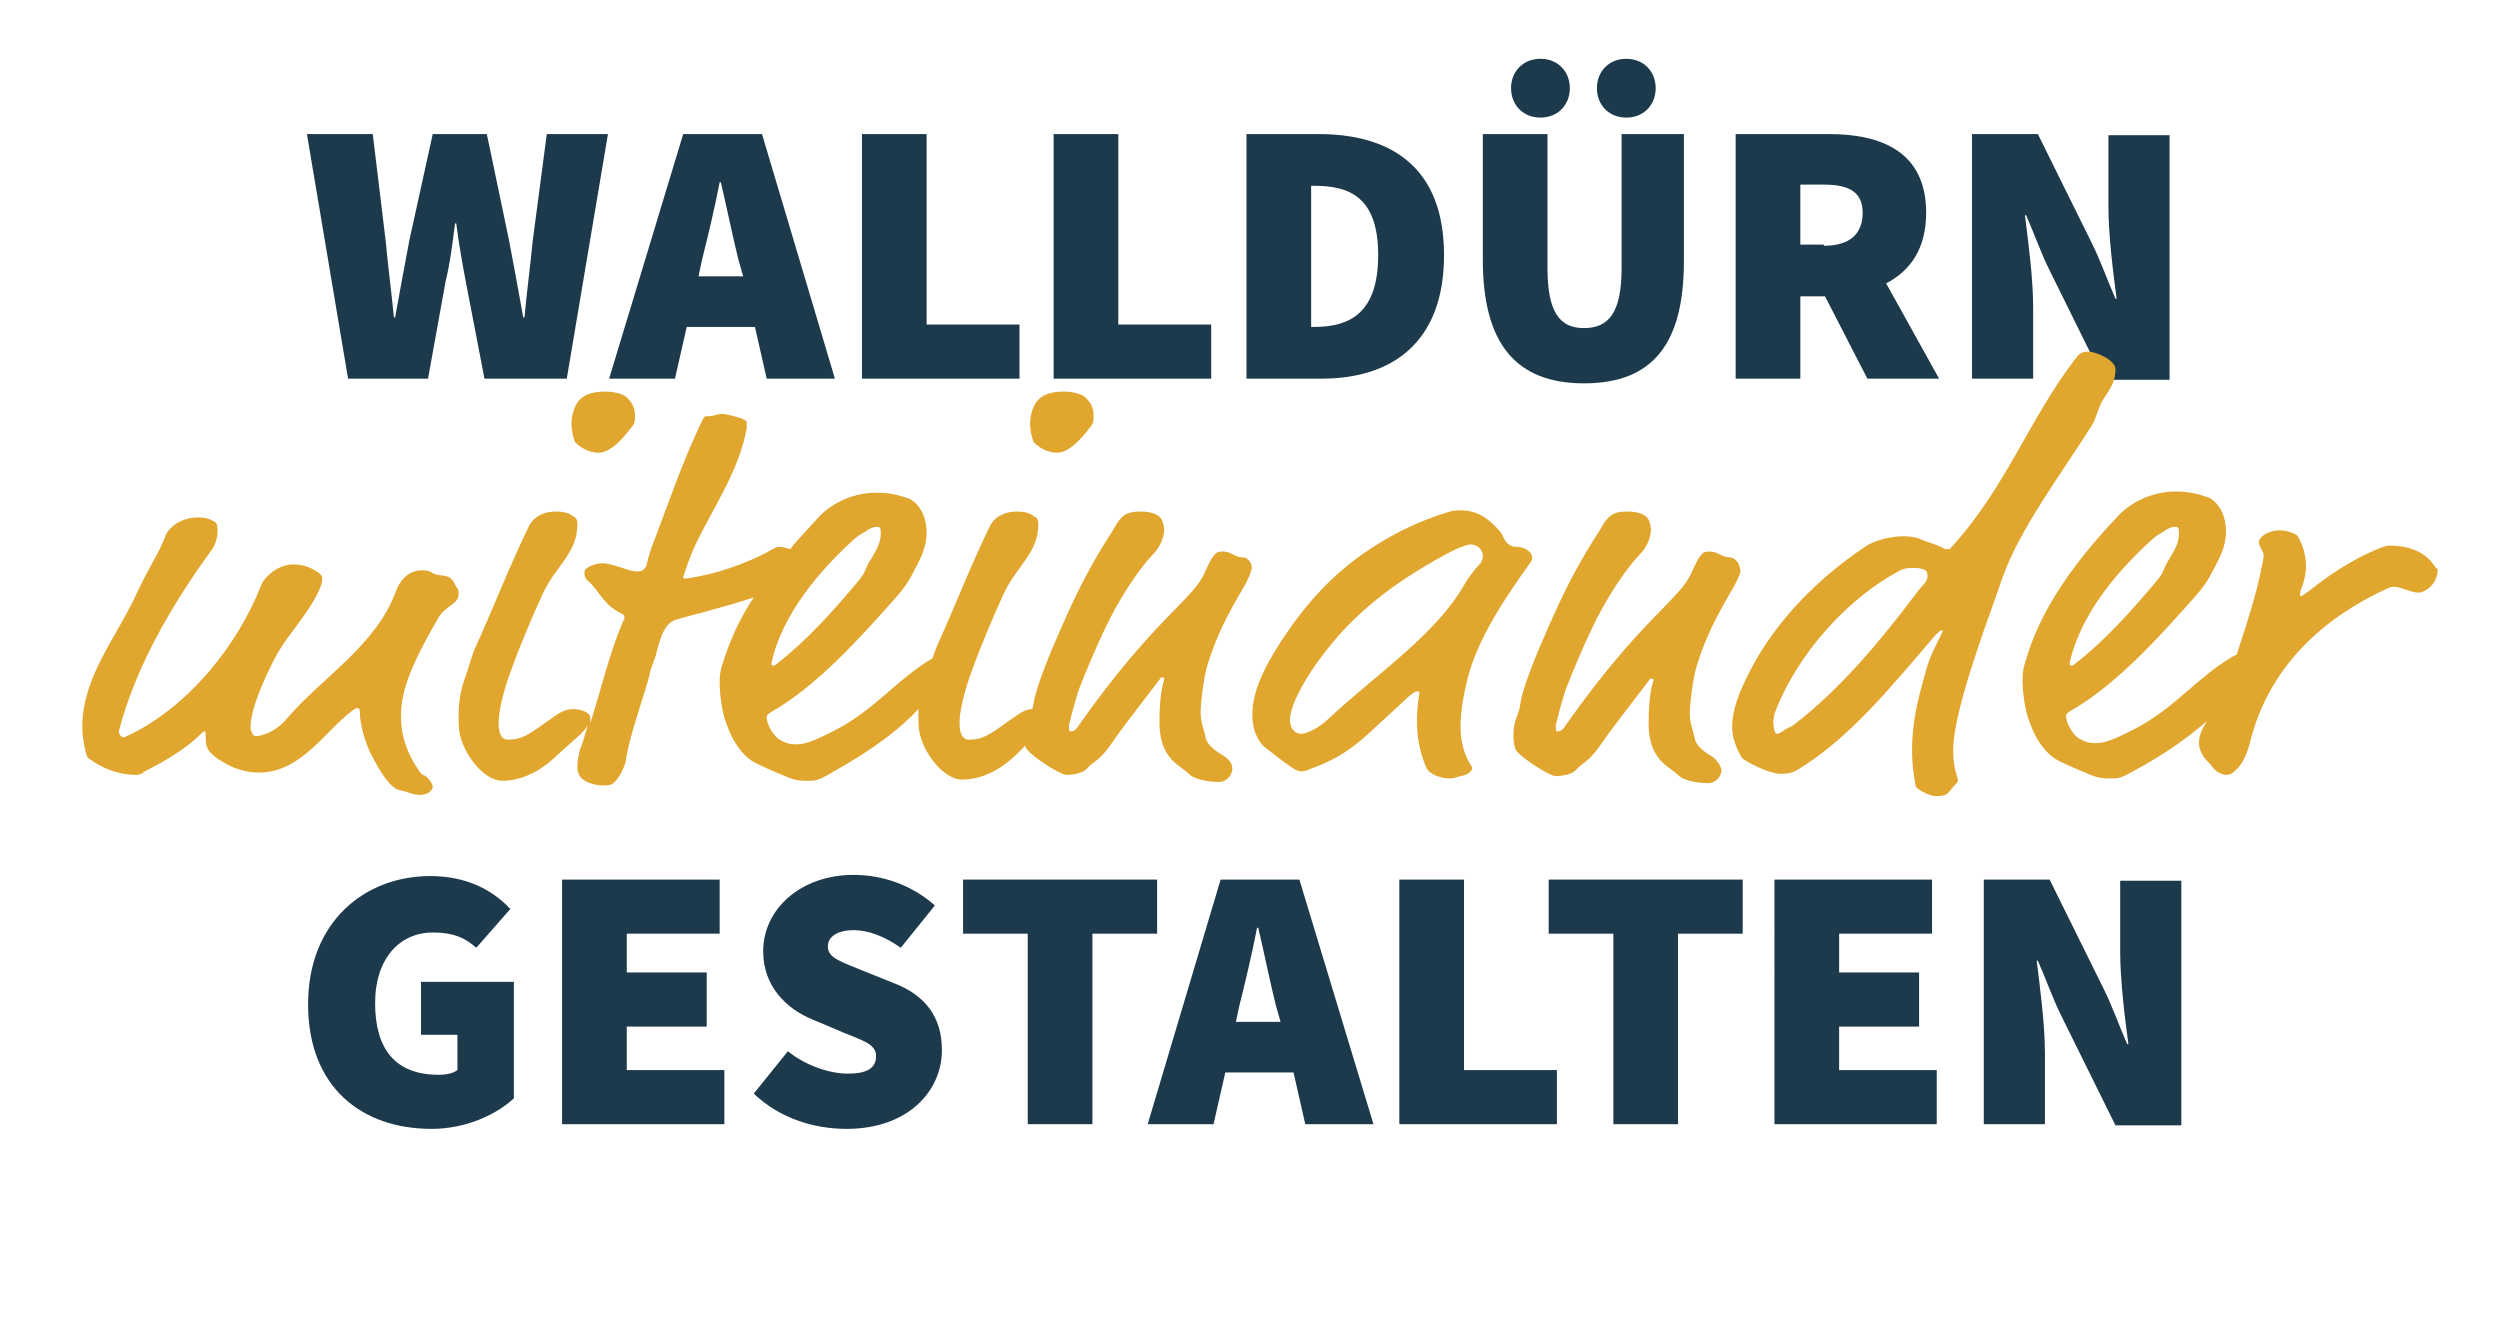 <?xml version="1.0" encoding="utf-8"?>
<!-- Generator: Adobe Illustrator 27.5.0, SVG Export Plug-In . SVG Version: 6.00 Build 0)  -->
<svg version="1.1" id="Ebene_1" xmlns="http://www.w3.org/2000/svg" xmlns:xlink="http://www.w3.org/1999/xlink" x="0px" y="0px"
	 viewBox="0 0 212.6 113.4" style="enable-background:new 0 0 212.6 113.4;" xml:space="preserve">
<style type="text/css">
	.st0{fill:#1C3A4C;}
	.st1{fill:#E0A62D;}
</style>
<g>
	<path class="st0" d="M26.1,11.4h5.6l1.1,9.1c0.2,2.2,0.5,4.4,0.7,6.5h0.1c0.4-2.2,0.8-4.4,1.2-6.5l2-9.1h4.6l1.9,9.1
		c0.4,2.1,0.8,4.3,1.2,6.5h0.1c0.2-2.2,0.5-4.4,0.7-6.5l1.2-9.1h5.2l-3.5,20.8h-7l-1.6-8.3c-0.3-1.6-0.6-3.3-0.8-4.9h-0.1
		c-0.2,1.5-0.4,3.3-0.8,4.9l-1.5,8.3h-6.8L26.1,11.4z"/>
	<path class="st0" d="M58.1,11.4h6.7L71,32.2h-5.8l-1-4.4h-5.8l-1,4.4h-5.6L58.1,11.4z M59.4,23.5h3.8l-0.4-1.4
		c-0.5-2-1-4.5-1.5-6.6h-0.1c-0.4,2.1-1,4.6-1.5,6.6L59.4,23.5z"/>
	<path class="st0" d="M73.3,11.4h5.5v16.2h7.9v4.6H73.3V11.4z"/>
	<path class="st0" d="M89.6,11.4h5.5v16.2h7.9v4.6H89.6V11.4z"/>
	<path class="st0" d="M106,11.4h6.1c6.3,0,10.7,2.9,10.7,10.3s-4.4,10.5-10.4,10.5H106V11.4z M111.8,27.8c3,0,5.4-1.2,5.4-6.1
		s-2.4-5.9-5.4-5.9h-0.3v12H111.8z"/>
	<path class="st0" d="M126.1,22.1V11.4h5.5v11.4c0,3.7,1,5.1,3.1,5.1s3.2-1.3,3.2-5.1V11.4h5.3v10.8c0,7.1-2.7,10.4-8.5,10.4
		S126.1,29.2,126.1,22.1z M128.5,7.5c0-1.4,1-2.5,2.5-2.5s2.5,1.1,2.5,2.5s-1,2.5-2.5,2.5S128.5,8.9,128.5,7.5z M135.8,7.5
		c0-1.4,1-2.5,2.5-2.5s2.5,1.1,2.5,2.5s-1,2.5-2.5,2.5S135.8,8.9,135.8,7.5z"/>
	<path class="st0" d="M147.6,11.4h7.9c4.5,0,8.3,1.5,8.3,6.7c0,3-1.3,4.9-3.4,6l4.5,8.1h-6.1l-3.6-7h-2.1v7h-5.5V11.4z M155.1,20.9
		c2.2,0,3.3-1,3.3-2.8c0-1.8-1.2-2.4-3.3-2.4h-2v5.1H155.1z"/>
	<path class="st0" d="M167.7,11.4h5.6l4.6,9.3c0.7,1.4,1.3,3.1,2,4.7h0.1c-0.3-2.2-0.7-5.4-0.7-7.9v-6h5.2v20.8h-5.6l-4.6-9.3
		c-0.7-1.4-1.3-3.1-2-4.7h-0.1c0.3,2.4,0.7,5.4,0.7,7.9v6h-5.2V11.4z"/>
	<path class="st0" d="M26.2,85.4c0-7,4.8-10.9,10.4-10.9c3.1,0,5.3,1.2,6.8,2.8l-2.9,3.3c-1-0.9-2-1.3-3.7-1.3c-2.8,0-4.9,2.2-4.9,6
		c0,3.9,1.7,6.1,5.4,6.1c0.6,0,1.2-0.1,1.6-0.4V88h-3.1v-4.5h7.9v9.9c-1.5,1.4-4.1,2.6-7,2.6C30.8,96,26.2,92.5,26.2,85.4z"/>
	<path class="st0" d="M47.8,74.8h13.4v4.6h-7.9v3.3h6.8v4.6h-6.8V91h8.3v4.6H47.8V74.8z"/>
	<path class="st0" d="M64.1,93l2.9-3.6c1.5,1.2,3.5,1.9,5.1,1.9c1.7,0,2.4-0.5,2.4-1.5c0-1-1.1-1.3-2.8-2l-2.6-1.1
		c-2.2-0.9-4.2-2.8-4.2-5.8c0-3.6,3.2-6.5,7.7-6.5c2.5,0,5,0.9,6.9,2.6l-2.9,3.6c-1.4-1-2.8-1.5-4-1.5c-1.3,0-2.2,0.5-2.2,1.4
		c0,1,1.2,1.3,3.1,2.1l2.5,1c2.6,1,4.1,2.8,4.1,5.7c0,3.5-2.9,6.7-8.1,6.7C69.2,96,66.3,95.1,64.1,93z"/>
	<path class="st0" d="M87.4,79.4h-5.5v-4.6h16.5v4.6h-5.5v16.2h-5.5V79.4z"/>
	<path class="st0" d="M103.8,74.8h6.7l6.3,20.8h-5.8l-1-4.4h-5.8l-1,4.4h-5.6L103.8,74.8z M105.1,86.9h3.8l-0.4-1.4
		c-0.5-2-1-4.5-1.5-6.6h-0.1c-0.4,2.1-1,4.6-1.5,6.6L105.1,86.9z"/>
	<path class="st0" d="M119,74.8h5.5V91h7.9v4.6H119V74.8z"/>
	<path class="st0" d="M137.2,79.4h-5.5v-4.6h16.5v4.6h-5.5v16.2h-5.5V79.4z"/>
	<path class="st0" d="M150.9,74.8h13.4v4.6h-7.9v3.3h6.8v4.6h-6.8V91h8.3v4.6h-13.8V74.8z"/>
	<path class="st0" d="M168.7,74.8h5.6l4.6,9.3c0.7,1.4,1.3,3.1,2,4.7h0.1c-0.3-2.2-0.7-5.4-0.7-7.9v-6h5.2v20.8h-5.6l-4.6-9.3
		c-0.7-1.4-1.3-3.1-2-4.7h-0.1c0.3,2.4,0.7,5.4,0.7,7.9v6h-5.2V74.8z"/>
</g>
<g>
	<path class="st1" d="M37.3,48.9c-0.7-0.1-0.5-0.4-1.4-0.4c-1.4,0-2,1.2-2.2,1.7c-1.7,4.7-6.2,7.3-9.3,10.9c-0.8,1-2,1.5-2.7,1.5
		c-0.2,0-0.4-0.5-0.4-0.7c0-1.1,0.5-2.8,2-5.8c1.2-2.3,3.1-4,4-6.3c0.1-0.3,0.1-0.5,0.1-0.7c0-0.1,0-0.1-0.2-0.3
		C26.6,48.3,25.8,48,25,48c-0.7,0-1.2,0.2-1.8,0.6c-0.5,0.4-0.8,0.7-1,1.2c-2,5.1-6.2,10.3-11.2,12.7c-0.2,0.1-0.4,0.2-0.5,0.2
		c-0.2,0-0.4-0.3-0.4-0.5c1.4-5.4,4.4-10.6,7.8-15.3c0.5-0.6,0.6-1.4,0.6-1.6c0-0.5,0-0.7-0.2-0.9c-0.5-0.3-0.9-0.4-1.4-0.4
		c-1.7,0-2.6,1-2.8,1.5c-0.7,1.8-1.1,2.1-2.4,4.8C10,54.1,7,57.5,7,61.8c0,0.7,0.1,1.4,0.3,2.2c0.1,0.4,0.2,0.5,0.4,0.6
		c1.1,0.8,2.5,1.3,3.9,1.3c0.2,0,0.5-0.1,0.7-0.3c1.6-0.8,3.5-1.9,4.8-3.2c0.1-0.1,0.2-0.2,0.3-0.2c0.1,0,0.1,0.1,0.1,0.7
		c0,0.7,0.2,1.3,2.2,2.3c0.7,0.3,1.5,0.5,2.3,0.5c3.6,0,5.6-3.5,8-5.3c0.2-0.1,0.3-0.2,0.4-0.2c0.1,0,0.2,0.1,0.2,0.3
		c0,1.3,0.6,3.1,1.2,4.1c1,1.9,1.7,2.5,2.2,2.6c0.6,0.1,1.1,0.4,1.7,0.4c0.7,0,1.1-0.4,1.1-0.7S36.3,66,36,65.9
		c-0.1,0-0.2-0.1-0.4-0.4c-1.1-1.6-1.5-3.1-1.5-4.6c0-2.3,1-4.6,3.2-8.4c0.6-1,1.7-1.1,1.7-2c0-0.2,0-0.4-0.2-0.6
		C38.4,49.1,38.3,49,37.3,48.9z"/>
	<path class="st1" d="M50.9,38.5c1,0,2.1-1.2,2.9-2.3c0.2-0.2,0.2-0.6,0.2-0.8c0-0.5-0.1-1-0.6-1.5c-0.3-0.4-1.2-0.6-1.9-0.6
		c-1,0-1.8,0.2-2.3,0.8c-0.4,0.5-0.6,1.3-0.6,1.9c0,0.5,0.1,1.1,0.3,1.6C49.3,38,50,38.5,50.9,38.5z"/>
	<path class="st1" d="M89.9,38.5c1,0,2.1-1.2,2.9-2.3c0.2-0.2,0.2-0.6,0.2-0.8c0-0.5-0.1-1-0.6-1.5c-0.3-0.4-1.2-0.6-1.9-0.6
		c-1,0-1.8,0.2-2.3,0.8c-0.4,0.5-0.6,1.3-0.6,1.9c0,0.5,0.1,1.1,0.3,1.6C88.3,38,89,38.5,89.9,38.5z"/>
	<path class="st1" d="M105.7,47.4c-0.7,0-1-0.5-1.7-0.5c-0.6,0-0.8,0.1-1.6,1.9c-1,2.2-4.4,4-10.6,12.8c-0.3,0.5-0.5,0.6-0.8,0.6
		c-0.1,0-0.1-0.3-0.1-0.5c0-0.1,0.6-2.4,0.9-3.2c1.5-3.8,2.6-6,3.3-7.2c1.2-2.1,2.4-3.6,2.9-4.1c0.8-0.8,1-1.7,1-2.2
		c0-0.2-0.1-0.6-0.2-0.8c-0.2-0.4-0.8-0.7-1.8-0.7c-0.7,0-1.2,0.1-1.6,0.5c-0.4,0.4-0.4,0.5-0.7,1c-2,3.1-3.1,5.3-4.5,8.5
		c-0.8,1.8-2.1,4.9-2.3,6.3c0,0.2-0.1,0.3-0.1,0.5c-0.6,0-1,0.3-2,1c-1.8,1.3-2.3,1.6-3.4,1.6c-0.8,0-0.8-1.1-0.8-1.5
		c0-0.7,0.3-2.4,1.1-4.5c0.6-1.7,1.9-4.8,2.7-6.5c1.1-2.3,2.9-3.4,2.9-5.8c0-0.4-0.1-0.6-0.4-0.7c-0.3-0.3-0.9-0.4-1.4-0.4
		c-0.9,0-1.8,0.3-2.3,1.2c-1.7,3.5-3,6.9-4.5,10.2c-0.1,0.3-0.3,0.7-0.4,1.1c-0.1,0-0.1,0.1-0.2,0.1c-2.8,1.7-4.7,4.2-7.9,5.9
		c-2.1,1.1-2.8,1.3-3.5,1.3c-0.5,0-0.9-0.1-1.4-0.4c-0.4-0.2-1.1-1.2-1.1-1.9c0-0.1,0-0.2,0.3-0.4c3.9-2.2,7.5-6.2,10.7-9.8
		c0.6-0.7,1-1.2,1.5-2.2c0.6-1.1,1.1-2.1,1.1-3.3c0-1.8-1-2.7-1.5-2.9c-0.9-0.3-1.6-0.5-2.8-0.5c-2.3,0-4.1,1.2-4.9,2.1
		c-0.8,0.9-1.7,1.8-2.4,2.7c-0.3-0.1-0.7-0.2-1-0.2c-0.1,0-0.3,0.1-0.5,0.2c-1.5,0.9-4.1,1.9-6.2,2.3c-0.5,0.1-1,0.2-1.2,0.2
		c-0.1,0-0.2,0-0.2-0.1c0-0.1,0.6-1.9,1.1-2.9c1.5-3.1,3.7-6.3,4.3-9.8c0-0.3,0-0.4,0-0.5c0-0.1-0.2-0.2-0.4-0.3
		c-0.6-0.2-1.3-0.4-1.7-0.4c-0.5,0-0.6,0.2-1.3,0.2c-0.2,0-0.2,0-0.5,0.6c-1.6,3.4-2.8,6.9-3.9,9.8c-0.4,1-0.6,1.7-0.7,2.2
		c-0.1,0.4-0.4,0.6-0.8,0.6c-0.8,0-2-0.7-3-0.7c-0.4,0-0.6,0.1-0.9,0.2c-0.4,0.2-0.6,0.3-0.6,0.6c0,0.1,0,0.4,0.2,0.6
		c1.1,0.9,1.3,2.1,3,2.9c0.2,0.1,0.2,0.2,0.2,0.3c0,0.1,0,0.2-0.1,0.3c-1.2,2.8-1.9,5.9-2.8,8.7c0-0.1,0-0.2,0-0.3
		c0-0.2,0-0.4-0.3-0.6c-0.3-0.2-0.8-0.3-1.1-0.3c-0.7,0-1.1,0.2-2.2,1c-1.8,1.3-2.3,1.6-3.4,1.6c-0.8,0-0.8-1.1-0.8-1.5
		c0-0.7,0.3-2.4,1.1-4.5c0.6-1.7,1.9-4.8,2.7-6.5c1.1-2.3,2.9-3.4,2.9-5.8c0-0.4-0.1-0.6-0.4-0.7c-0.3-0.3-0.9-0.4-1.4-0.4
		c-0.9,0-1.8,0.3-2.3,1.2c-1.7,3.5-3,6.9-4.5,10.2c-0.3,0.6-0.5,1.4-0.8,2.3c-0.6,1.6-0.7,2.6-0.7,3.7c0,0.6,0,1.3,0.2,1.9
		c0.5,1.7,2.1,3.6,3.5,3.6c2.1,0,3.8-1.3,4.7-2.2l1.9-1.7c0.3-0.3,0.6-0.6,0.7-0.9c-0.2,0.7-0.4,1.5-0.7,2.2c-0.1,0.4-0.2,1-0.2,1.4
		c0,0.4,0.1,0.8,0.5,1.1c0.4,0.3,1.1,0.5,1.7,0.5c0.2,0,0.5,0,0.7-0.1c0.6-0.3,1.1-1.5,1.2-1.9c0.3-2.3,1.8-6.2,2.1-7.7
		c0.1-0.5,0.4-1,0.5-1.5c0.2-0.7,0.4-1.6,0.8-2.2c0.2-0.3,0.5-0.6,0.9-0.7c0.9-0.3,4.3-1.1,6.6-1.9c-1.2,1.8-2.1,3.8-2.7,5.8
		c-0.2,0.6-0.2,1.1-0.2,1.5c0,0.9,0.2,2.6,0.6,3.5c0.5,1.5,1.4,2.7,2.3,3.2c0.3,0.2,1.9,0.9,2.9,1.3c0.7,0.3,1.2,0.3,1.7,0.3
		c0.6,0,0.8,0,1.7-0.5c4.3-2.4,6.3-4.1,7.7-5.6c0,0.2,0,0.3,0,0.5c0,0.6,0,1.3,0.2,1.9c0.5,1.7,2.1,3.6,3.5,3.6
		c2.1,0,3.8-1.3,4.7-2.2l0.7-0.7c0,0.2,0.1,0.3,0.2,0.4c0.6,0.7,2.8,2.1,3.3,2.1c0.4,0,1.3-0.1,1.7-0.5c0.6-0.7,1-0.6,2-2
		c1.1-1.6,2.3-3.1,4.2-5.6c0.1-0.2,0.2-0.2,0.3-0.2c0.1,0,0.1,0.1,0.1,0.2c0,0.1-0.4,0.9-0.4,3.6c0,1.1,0.2,2.1,0.8,2.9
		c0.6,0.8,1.2,1,1.8,1.6c0.6,0.5,2,0.6,2.4,0.6c0.9,0,1.2-0.8,1.2-1.1c0-0.5-0.3-0.8-0.7-1.1c-0.3-0.2-1.5-0.8-1.6-1.7
		c-0.1-0.5-0.4-1.2-0.4-2c0-0.9,0.3-3.2,0.6-4.1c0.7-2.3,1.6-4.1,3.2-6.8c0.2-0.4,0.5-1,0.5-1.2C106.6,48.1,106.2,47.4,105.7,47.4z
		 M72.7,45.8c0.5-0.4,0.4-0.3,0.9-0.6c0.4-0.3,0.7-0.4,1-0.4c0.3,0,0.3,0.2,0.3,0.6c0,0.8-0.4,1.4-0.8,2.1c-0.6,0.9-0.4,1.1-1.1,1.9
		c-2.1,2.5-4.3,5-7,7.1c-0.1,0.1-0.2,0.1-0.3,0.1c0,0-0.1,0-0.1-0.2C66.5,52.2,69.8,48.4,72.7,45.8z"/>
	<path class="st1" d="M124.2,61.8c0-1.4,0.3-2.8,0.6-4.1c0.9-3.5,3.3-7,5.3-9.8c0.1-0.1,0.2-0.3,0.2-0.5c0-0.1,0-0.1-0.1-0.3
		c-0.4-0.6-1.1-0.6-1.3-0.6c-0.5,0-0.9-0.4-1.1-0.9c-0.1-0.3-0.5-0.7-0.7-0.9c-0.8-0.8-1.7-1.3-2.8-1.3c-0.3,0-0.7,0-1,0.1
		c-2.7,0.8-5.1,2-7.4,3.6c-1.4,1-3.9,2.9-6.6,6.9c-2.3,3.4-2.8,5.3-2.8,6.8c0,1.7,0.8,2.5,1,2.7c2.2,1.7,2.7,2.1,3.2,2.1
		c0.2,0,0.5-0.1,0.7-0.2c1.6-0.6,3.1-1.2,5.5-3.5l2.5-2.3c0.5-0.5,0.9-0.8,1.1-0.8c0.2,0,0.2,0,0.2,0.2c0,0.1-0.2,0.9-0.2,2.3
		c0,1.3,0.2,2.6,0.8,4c0.3,0.6,1.3,0.9,2,0.9c0.3,0,0.6-0.1,0.9-0.2c0.8-0.1,1-0.6,1-0.6c0-0.1,0-0.2-0.1-0.3
		C124.5,64.2,124.2,63,124.2,61.8z M113,61.1c-0.8,0.8-1.9,1.3-2.3,1.3c-0.8,0-1-0.7-1-1.2c0-1.3,1.5-4,3.5-6.4
		c2.6-3.2,6-5.7,10.4-8c0.6-0.3,1.3-0.5,1.4-0.5c0.8,0,1.1,0.6,1.1,0.9c0,0.3-0.1,0.6-0.2,0.7c-0.5,0.5-1,1.2-1.3,1.7
		C122.1,54,117.3,57.1,113,61.1z"/>
	<path class="st1" d="M145.7,64.4c-0.3-0.2-1.5-0.8-1.6-1.7c-0.1-0.5-0.4-1.2-0.4-2c0-0.9,0.3-3.2,0.6-4.1c0.7-2.3,1.6-4.1,3.2-6.8
		c0.2-0.4,0.5-1,0.5-1.2c0-0.6-0.4-1.2-0.9-1.2c-0.7,0-1-0.5-1.7-0.5c-0.6,0-0.8,0.1-1.6,1.9c-1,2.2-4.4,4-10.6,12.8
		c-0.3,0.5-0.5,0.6-0.8,0.6c-0.1,0-0.1-0.3-0.1-0.5c0-0.1,0.6-2.4,0.9-3.2c1.5-3.8,2.6-6,3.3-7.2c1.2-2.1,2.4-3.6,2.9-4.1
		c0.8-0.8,1-1.7,1-2.2c0-0.2-0.1-0.6-0.2-0.8c-0.2-0.4-0.8-0.7-1.8-0.7c-0.7,0-1.2,0.1-1.6,0.5c-0.4,0.4-0.4,0.5-0.7,1
		c-2,3.1-3.1,5.3-4.5,8.5c-0.8,1.8-2.1,4.9-2.3,6.3c-0.1,1-0.6,1.3-0.6,2.8c0,0.5,0.1,1.1,0.3,1.3c0.6,0.7,2.8,2.1,3.3,2.1
		c0.4,0,1.3-0.1,1.7-0.5c0.6-0.7,1-0.6,2-2c1.1-1.6,2.3-3.1,4.2-5.6c0.1-0.2,0.2-0.2,0.3-0.2s0.1,0.1,0.1,0.2c0,0.1-0.4,0.9-0.4,3.6
		c0,1.1,0.2,2.1,0.8,2.9c0.6,0.8,1.2,1,1.8,1.6c0.6,0.5,2,0.6,2.4,0.6c0.9,0,1.2-0.8,1.2-1.1C146.3,65,146,64.7,145.7,64.4z"/>
	<path class="st1" d="M178.9,33.9c0.6-0.9,1-1.5,1-2.5c0-0.8-1.7-1.5-2.3-1.5c-0.6,0-0.8,0.2-1.1,0.6c-4,5.2-5.9,11-10.7,16.2
		c0,0-0.1,0-0.4,0c-0.6-0.4-1.6-0.6-2.2-0.9c-0.3-0.1-0.8-0.2-1.3-0.2c-1.2,0-2.6,0.4-3.3,0.9c-3.9,2.6-7.5,6.2-9.7,10.4
		c-1.1,2.1-1.6,3.6-1.6,4.9c0,0.9,0.3,1.7,0.8,2.6c0.2,0.3,2.3,1.4,3.3,1.4c0.4,0,0.9,0,1.4-0.3c4.5-2.7,8.1-7.2,11.8-11.5
		c0.3-0.3,0.4-0.4,0.5-0.4s0.1,0,0.1,0.1c0,0.1-1.1,2-1.4,3.3c-0.7,2.4-1.2,4.4-1.2,6.8c0,1,0.1,1.9,0.3,3c0,0.3,1.2,0.9,1.7,0.9
		c1.2,0,1-0.3,1.7-1c0.1-0.1,0.2-0.2,0.2-0.3c0-0.4-0.4-0.9-0.4-2.6c0-1.7,0.7-5,3.5-12.7l0.7-2c1.5-4.2,5-8.8,7.7-13.1
		C178.4,35.1,178.5,34.5,178.9,33.9z M163,50.4c-3,4-6.4,8.1-10.4,11.2c-0.4,0.3-0.7,0.3-1,0.6c-0.2,0.1-0.3,0.2-0.5,0.2
		c-0.2,0-0.3-0.6-0.3-1.1c0-0.1,0.1-0.5,0.1-0.6c1.9-5.1,6.3-9.9,10.7-12.2c0.4-0.2,0.7-0.2,1.2-0.2c0.7,0,1.1,0.2,1.1,0.5
		C164,49.5,163.5,49.7,163,50.4z"/>
	<path class="st1" d="M206.7,47.7c-0.8-0.9-2.1-1.3-3.4-1.3c-0.1,0-0.4,0-0.6,0.1c-1.7,0.6-3.9,1.8-6.4,3.8
		c-0.4,0.3-0.6,0.4-0.6,0.4c-0.1,0-0.1,0-0.1-0.2c0-0.1,0-0.2,0.2-0.7c0.2-0.6,0.3-1.1,0.3-1.6c0-1.1-0.3-1.9-0.7-2.6
		c-0.1-0.2-0.9-0.5-1.5-0.5c-1.1,0-1.8,0.6-1.8,1c0,0.4,0.4,0.8,0.4,1.1c0,0.1,0,0.3-0.1,0.7c-0.5,2.7-1.4,5.3-2.2,7.8
		c-0.1,0-0.3,0.1-0.6,0.3c-2.8,1.7-4.7,4.2-7.9,5.9c-2.1,1.1-2.8,1.3-3.5,1.3c-0.5,0-0.9-0.1-1.4-0.4c-0.4-0.2-1.1-1.2-1.1-1.9
		c0-0.1,0-0.2,0.3-0.4c3.9-2.2,7.5-6.2,10.7-9.8c0.6-0.7,1-1.2,1.5-2.2c0.6-1.1,1.1-2.1,1.1-3.3c0-1.8-1-2.7-1.5-2.9
		c-0.9-0.3-1.6-0.5-2.8-0.5c-2.3,0-4.1,1.2-4.9,2.1c-3.5,3.7-6.6,7.8-7.9,12.5c-0.2,0.6-0.2,1.1-0.2,1.5c0,0.9,0.2,2.6,0.6,3.5
		c0.5,1.5,1.4,2.7,2.3,3.2c0.3,0.2,1.9,0.9,2.9,1.3c0.7,0.3,1.2,0.3,1.7,0.3c0.6,0,0.8,0,1.7-0.5c3.2-1.7,5.1-3.2,6.5-4.4
		c-0.4,0.6-0.7,1.2-0.7,1.9c0,0.6,0.4,1.3,0.9,1.7c0.3,0.4,0.6,0.9,1.4,1c0.2,0,0.6-0.1,0.8-0.4c0.3-0.2,0.8-0.8,1.2-2.2
		c1.6-6.8,6.6-10.9,11.6-13.2c0.4-0.2,0.6-0.2,0.7-0.2c0.6,0,1.4,0.5,2.1,0.5c0.4,0,1.6-0.6,1.6-2C207,48.2,206.9,47.9,206.7,47.7z
		 M183.1,45.8c0.5-0.4,0.4-0.3,0.9-0.6c0.4-0.3,0.7-0.4,1-0.4c0.3,0,0.3,0.2,0.3,0.6c0,0.8-0.4,1.4-0.8,2.1
		c-0.6,0.9-0.4,1.1-1.1,1.9c-2.1,2.5-4.3,5-7,7.1c-0.1,0.1-0.2,0.1-0.3,0.1c0,0-0.1,0-0.1-0.2C176.9,52.2,180.2,48.4,183.1,45.8z"/>
</g>
</svg>
